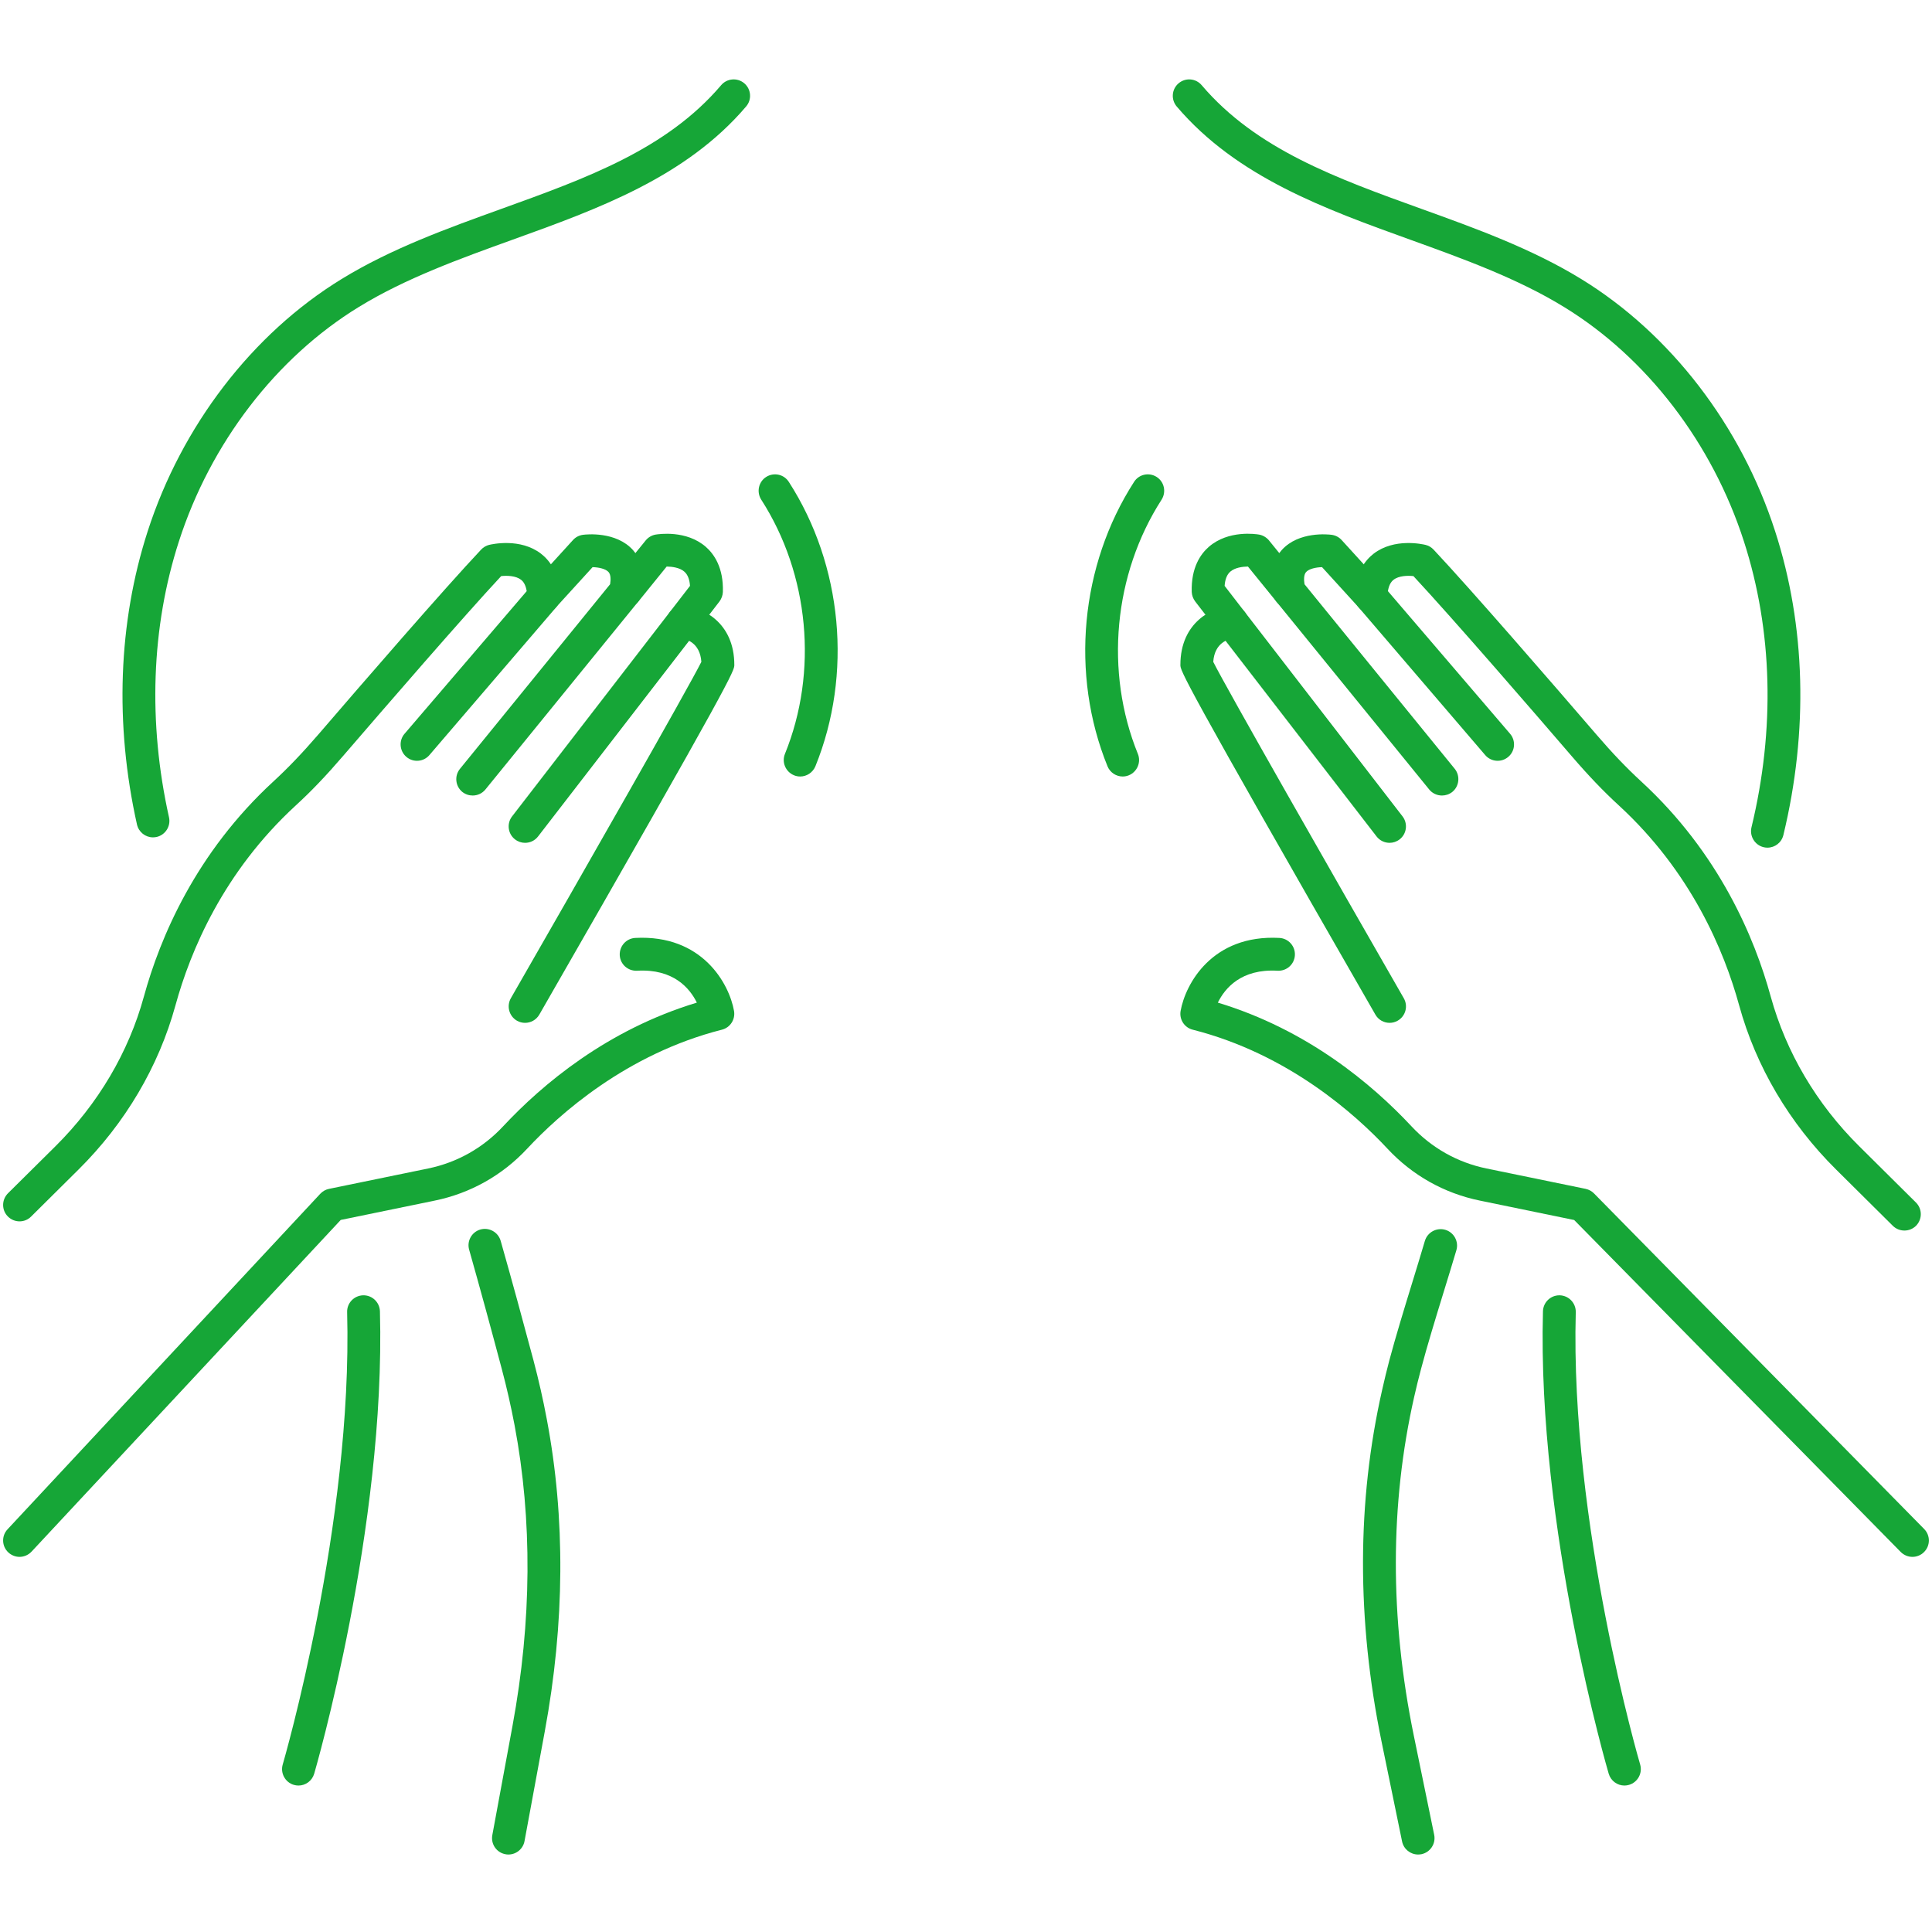 <svg xmlns="http://www.w3.org/2000/svg" xmlns:xlink="http://www.w3.org/1999/xlink" width="500" zoomAndPan="magnify" viewBox="0 0 375 375" height="500" preserveAspectRatio="xMidYMid meet" version="1.0"><path fill="#16a637" d="M 275.25 359.961 C 273.777 359.961 272.449 358.926 272.141 357.422 L 268.168 338.09 C 263.32 314.438 263.352 291.441 268.285 269.73 C 268.711 267.832 269.176 265.918 269.672 264.035 C 270.898 259.449 272.535 254.09 274.125 248.922 C 274.973 246.148 275.82 243.418 276.566 240.863 C 277.074 239.168 278.844 238.219 280.523 238.703 C 282.215 239.199 283.18 240.98 282.684 242.66 C 281.91 245.242 281.078 248.004 280.215 250.777 C 278.637 255.902 277.02 261.203 275.836 265.668 C 275.352 267.48 274.902 269.305 274.492 271.129 C 269.777 291.953 269.746 314.043 274.402 336.805 L 278.375 356.137 C 278.727 357.859 277.617 359.539 275.895 359.902 C 275.676 359.934 275.469 359.961 275.25 359.961 " fill-opacity="1" fill-rule="nonzero"/><path fill="#16a637" d="M 98.684 359.961 C 98.492 359.961 98.305 359.949 98.098 359.902 C 96.375 359.582 95.238 357.934 95.559 356.195 L 99.484 334.949 C 103.223 314.656 103.355 295.031 99.879 276.637 C 99.18 272.969 98.348 269.277 97.383 265.668 C 95.34 257.977 93.223 250.207 91.062 242.57 C 90.578 240.891 91.559 239.125 93.25 238.645 C 94.93 238.176 96.699 239.156 97.18 240.848 C 99.355 248.5 101.488 256.312 103.547 264.035 C 104.539 267.785 105.414 271.629 106.129 275.453 C 109.766 294.625 109.633 315.035 105.734 336.105 L 101.809 357.363 C 101.531 358.883 100.188 359.961 98.684 359.961 " fill-opacity="1" fill-rule="nonzero"/><path fill="#16a637" d="M 29.695 162.531 C 28.234 162.531 26.922 161.523 26.586 160.031 C 22.234 140.527 22.949 120.844 28.656 103.148 C 35.273 82.633 48.98 64.777 66.297 54.164 C 75.934 48.25 86.844 44.32 97.367 40.523 C 113.84 34.582 129.391 28.977 139.973 16.535 C 141.113 15.191 143.129 15.031 144.473 16.172 C 145.801 17.309 145.977 19.324 144.82 20.668 C 133.141 34.395 116.059 40.555 99.531 46.512 C 89.293 50.207 78.711 54.016 69.629 59.594 C 53.598 69.422 40.863 86.008 34.719 105.105 C 29.359 121.719 28.703 140.234 32.805 158.645 C 33.184 160.367 32.102 162.062 30.395 162.457 C 30.16 162.5 29.93 162.531 29.695 162.531 " fill-opacity="1" fill-rule="nonzero"/><path fill="#16a637" d="M 57.934 346.574 C 57.625 346.574 57.32 346.527 57.027 346.441 C 55.348 345.945 54.383 344.164 54.879 342.484 C 55.012 342.02 68.488 295.777 67.379 254.691 C 67.32 252.938 68.707 251.477 70.473 251.418 C 72.242 251.375 73.688 252.762 73.746 254.531 C 74.883 296.637 61.117 343.812 60.984 344.281 C 60.574 345.668 59.305 346.574 57.934 346.574 " fill-opacity="1" fill-rule="nonzero"/><path fill="#16a637" d="M 343.059 164.531 C 342.809 164.531 342.562 164.5 342.312 164.441 C 340.605 164.02 339.555 162.297 339.961 160.586 C 344.574 141.535 344.066 122.348 338.5 105.105 C 332.355 86.008 319.637 69.422 303.59 59.594 C 294.508 54.016 283.926 50.207 273.688 46.512 C 257.176 40.555 240.078 34.395 228.398 20.668 C 227.258 19.324 227.418 17.309 228.762 16.172 C 230.105 15.031 232.105 15.191 233.246 16.535 C 243.828 28.977 259.379 34.582 275.848 40.523 C 286.391 44.32 297.285 48.25 306.922 54.164 C 324.238 64.777 337.961 82.633 344.562 103.148 C 350.488 121.516 351.027 141.898 346.152 162.09 C 345.801 163.551 344.504 164.531 343.059 164.531 " fill-opacity="1" fill-rule="nonzero"/><path fill="#16a637" d="M 315.301 346.574 C 313.93 346.574 312.66 345.668 312.25 344.281 C 312.102 343.812 298.336 296.637 299.488 254.531 C 299.531 252.793 300.949 251.418 302.672 251.418 C 302.699 251.418 302.73 251.418 302.758 251.418 C 304.512 251.477 305.898 252.938 305.855 254.691 C 304.73 295.777 318.207 342.02 318.352 342.484 C 318.848 344.164 317.887 345.945 316.191 346.441 C 315.898 346.527 315.594 346.574 315.301 346.574 " fill-opacity="1" fill-rule="nonzero"/><path fill="#16a637" d="M 3.793 302.188 C 3.02 302.188 2.23 301.895 1.617 301.324 C 0.332 300.129 0.258 298.113 1.473 296.828 L 62.168 231.707 C 62.621 231.227 63.203 230.891 63.859 230.758 L 83.105 226.801 C 88.711 225.648 93.75 222.816 97.66 218.613 C 105.297 210.434 117.867 199.863 135.258 194.609 C 133.887 191.82 130.719 188.008 123.664 188.418 C 121.883 188.504 120.395 187.176 120.293 185.422 C 120.203 183.656 121.535 182.152 123.301 182.051 C 136.34 181.363 141.551 190.988 142.473 196.215 C 142.762 197.863 141.742 199.457 140.121 199.863 C 121.578 204.566 108.48 216.348 102.32 222.961 C 97.5 228.133 91.297 231.621 84.391 233.035 L 66.137 236.789 L 6.129 301.164 C 5.5 301.836 4.641 302.188 3.793 302.188 " fill-opacity="1" fill-rule="nonzero"/><path fill="#16a637" d="M 3.793 237.066 C 2.977 237.066 2.156 236.746 1.527 236.117 C 0.289 234.875 0.305 232.863 1.543 231.621 L 10.785 222.465 C 19.035 214.273 24.965 204.246 27.926 193.441 C 31.051 182.051 37.957 165.566 53.113 151.637 C 55.887 149.082 58.648 146.207 61.785 142.57 C 70.461 132.48 86.098 114.422 93.383 106.68 C 93.805 106.23 94.348 105.906 94.93 105.762 C 95.543 105.617 101.004 104.391 105.004 107.469 C 106.641 108.738 108.613 111.191 108.684 115.762 C 108.699 116.535 108.422 117.297 107.926 117.895 L 83.352 146.555 C 82.215 147.898 80.199 148.047 78.871 146.906 C 77.543 145.77 77.379 143.754 78.52 142.426 L 102.23 114.742 C 102.07 113.719 101.707 112.973 101.137 112.535 C 100.113 111.734 98.406 111.703 97.281 111.82 C 89.805 119.852 74.973 137.008 66.605 146.719 C 63.305 150.559 60.387 153.609 57.422 156.324 C 43.375 169.23 36.965 184.547 34.059 195.133 C 30.805 207.004 24.305 218.012 15.27 226.977 L 6.039 236.133 C 5.414 236.762 4.609 237.066 3.793 237.066 " fill-opacity="1" fill-rule="nonzero"/><path fill="#16a637" d="M 91.746 154.41 C 91.031 154.41 90.332 154.18 89.734 153.711 C 88.375 152.602 88.172 150.586 89.281 149.227 L 118.422 113.398 C 118.555 112.566 118.586 111.559 118.117 111.031 C 117.547 110.391 116.191 110.113 115.023 110.082 L 107.852 117.953 C 106.668 119.266 104.668 119.355 103.355 118.172 C 102.055 116.988 101.969 114.977 103.152 113.676 L 111.211 104.828 C 111.723 104.258 112.406 103.906 113.168 103.805 C 113.809 103.719 119.547 103.105 122.848 106.754 C 124.176 108.242 125.562 110.973 124.496 115.516 C 124.379 115.98 124.16 116.422 123.855 116.801 L 94.215 153.242 C 93.586 154.016 92.668 154.41 91.746 154.41 " fill-opacity="1" fill-rule="nonzero"/><path fill="#16a637" d="M 101.91 163.594 C 101.238 163.594 100.551 163.375 99.969 162.926 C 98.582 161.859 98.316 159.859 99.398 158.457 L 133.93 113.719 C 133.844 112.449 133.477 111.527 132.836 110.961 C 131.945 110.172 130.469 109.98 129.402 109.965 L 123.871 116.801 C 122.762 118.156 120.758 118.363 119.387 117.266 C 118.016 116.156 117.809 114.141 118.922 112.785 L 125.328 104.898 C 125.812 104.301 126.496 103.895 127.258 103.762 C 127.855 103.672 133.199 102.84 136.996 106.141 C 138.586 107.527 140.457 110.172 140.309 114.902 C 140.281 115.559 140.047 116.203 139.652 116.742 L 104.438 162.355 C 103.809 163.172 102.875 163.594 101.91 163.594 " fill-opacity="1" fill-rule="nonzero"/><path fill="#16a637" d="M 101.91 198.535 C 101.383 198.535 100.828 198.402 100.332 198.113 C 98.816 197.234 98.289 195.293 99.152 193.762 C 112.934 169.773 133.594 133.562 136.133 128.465 C 135.871 124.656 133.082 124.012 132.207 123.895 C 130.484 123.691 129.215 122.145 129.391 120.406 C 129.578 118.684 131.082 117.414 132.82 117.559 C 136.18 117.867 142.531 120.656 142.531 129.066 C 142.531 130.176 142.531 131.051 104.684 196.93 C 104.086 197.965 103.02 198.535 101.91 198.535 " fill-opacity="1" fill-rule="nonzero"/><path fill="#16a637" d="M 371.207 302.188 C 370.375 302.188 369.559 301.867 368.93 301.238 L 305.547 236.805 L 287.238 233.035 C 280.332 231.621 274.125 228.133 269.309 222.961 C 263.148 216.348 250.051 204.566 231.508 199.863 C 229.887 199.457 228.863 197.863 229.156 196.215 C 230.09 190.988 235.273 181.352 248.34 182.051 C 250.094 182.152 251.438 183.656 251.336 185.422 C 251.234 187.176 249.742 188.504 247.977 188.418 C 240.926 188.008 237.758 191.805 236.383 194.609 C 253.773 199.863 266.328 210.434 273.965 218.613 C 277.879 222.816 282.918 225.648 288.523 226.801 L 307.781 230.758 C 308.395 230.891 308.965 231.199 309.402 231.648 L 373.469 296.77 C 374.711 298.023 374.695 300.039 373.441 301.266 C 372.828 301.879 372.012 302.188 371.207 302.188 " fill-opacity="1" fill-rule="nonzero"/><path fill="#16a637" d="M 369.645 238.848 C 368.828 238.848 368.023 238.543 367.398 237.93 L 356.359 226.977 C 347.32 218.012 340.824 207.004 337.566 195.133 C 334.66 184.547 328.25 169.23 314.207 156.324 C 311.242 153.609 308.32 150.559 305.023 146.719 C 298.293 138.891 282.156 120.215 274.344 111.82 C 273.234 111.703 271.512 111.734 270.492 112.535 C 269.922 112.973 269.555 113.719 269.395 114.742 L 293.109 142.426 C 294.246 143.754 294.102 145.77 292.758 146.906 C 291.43 148.047 289.414 147.898 288.273 146.555 L 263.715 117.895 C 263.207 117.297 262.93 116.535 262.941 115.762 C 263.031 111.191 264.988 108.738 266.621 107.469 C 270.621 104.391 276.082 105.617 276.695 105.762 C 277.297 105.906 277.836 106.23 278.258 106.68 C 285.543 114.434 301.184 132.496 309.855 142.57 C 312.98 146.207 315.738 149.082 318.512 151.637 C 333.684 165.566 340.59 182.066 343.699 193.441 C 346.68 204.246 352.59 214.273 360.855 222.465 L 371.879 233.402 C 373.137 234.645 373.137 236.656 371.91 237.914 C 371.281 238.543 370.465 238.848 369.645 238.848 " fill-opacity="1" fill-rule="nonzero"/><path fill="#16a637" d="M 279.895 154.41 C 278.961 154.41 278.039 154.016 277.41 153.242 L 247.773 116.801 C 247.465 116.422 247.246 115.98 247.145 115.516 C 246.078 110.973 247.449 108.242 248.793 106.754 C 252.078 103.105 257.816 103.719 258.461 103.805 C 259.219 103.906 259.906 104.258 260.418 104.828 L 268.477 113.676 C 269.66 114.977 269.57 116.988 268.273 118.172 C 266.973 119.355 264.957 119.266 263.773 117.953 L 256.605 110.082 C 255.453 110.113 254.094 110.391 253.512 111.031 C 253.043 111.559 253.074 112.566 253.203 113.398 L 282.363 149.227 C 283.457 150.586 283.254 152.602 281.895 153.711 C 281.309 154.18 280.594 154.41 279.895 154.41 " fill-opacity="1" fill-rule="nonzero"/><path fill="#16a637" d="M 269.719 163.594 C 268.77 163.594 267.82 163.172 267.191 162.355 L 231.988 116.742 C 231.578 116.203 231.348 115.559 231.316 114.902 C 231.172 110.172 233.039 107.527 234.633 106.141 C 238.426 102.84 243.785 103.66 244.387 103.762 C 245.129 103.895 245.816 104.301 246.312 104.898 L 252.707 112.785 C 253.816 114.141 253.613 116.156 252.238 117.266 C 250.883 118.375 248.883 118.156 247.773 116.801 L 242.223 109.965 C 241.156 109.98 239.699 110.172 238.793 110.961 C 238.148 111.527 237.785 112.449 237.699 113.719 L 272.23 158.457 C 273.309 159.859 273.047 161.859 271.66 162.926 C 271.074 163.375 270.391 163.594 269.719 163.594 " fill-opacity="1" fill-rule="nonzero"/><path fill="#16a637" d="M 269.719 198.535 C 268.621 198.535 267.543 197.965 266.957 196.93 C 229.113 131.051 229.113 130.176 229.113 129.066 C 229.113 120.656 235.465 117.867 238.809 117.559 C 240.559 117.426 242.105 118.699 242.27 120.449 C 242.43 122.188 241.145 123.734 239.422 123.91 C 238.531 124.012 235.754 124.656 235.492 128.465 C 238.035 133.562 258.695 169.773 272.477 193.762 C 273.352 195.293 272.828 197.234 271.293 198.113 C 270.797 198.402 270.258 198.535 269.719 198.535 " fill-opacity="1" fill-rule="nonzero"/><path fill="#16a637" d="M 155.32 150.719 C 154.91 150.719 154.504 150.645 154.121 150.484 C 152.488 149.812 151.699 147.957 152.355 146.336 C 158.84 130.379 157.07 111.469 147.758 96.988 C 146.809 95.496 147.23 93.527 148.707 92.578 C 150.195 91.629 152.164 92.051 153.113 93.539 C 163.539 109.734 165.512 130.875 158.27 148.73 C 157.758 149.957 156.574 150.719 155.32 150.719 " fill-opacity="1" fill-rule="nonzero"/><path fill="#16a637" d="M 217.914 150.719 C 216.656 150.719 215.461 149.957 214.965 148.73 C 207.707 130.875 209.691 109.734 220.117 93.539 C 221.051 92.051 223.039 91.629 224.512 92.578 C 225.988 93.527 226.41 95.496 225.461 96.988 C 216.148 111.469 214.379 130.379 220.863 146.336 C 221.52 147.957 220.73 149.812 219.109 150.484 C 218.715 150.645 218.309 150.719 217.914 150.719 " fill-opacity="1" fill-rule="nonzero"/></svg>